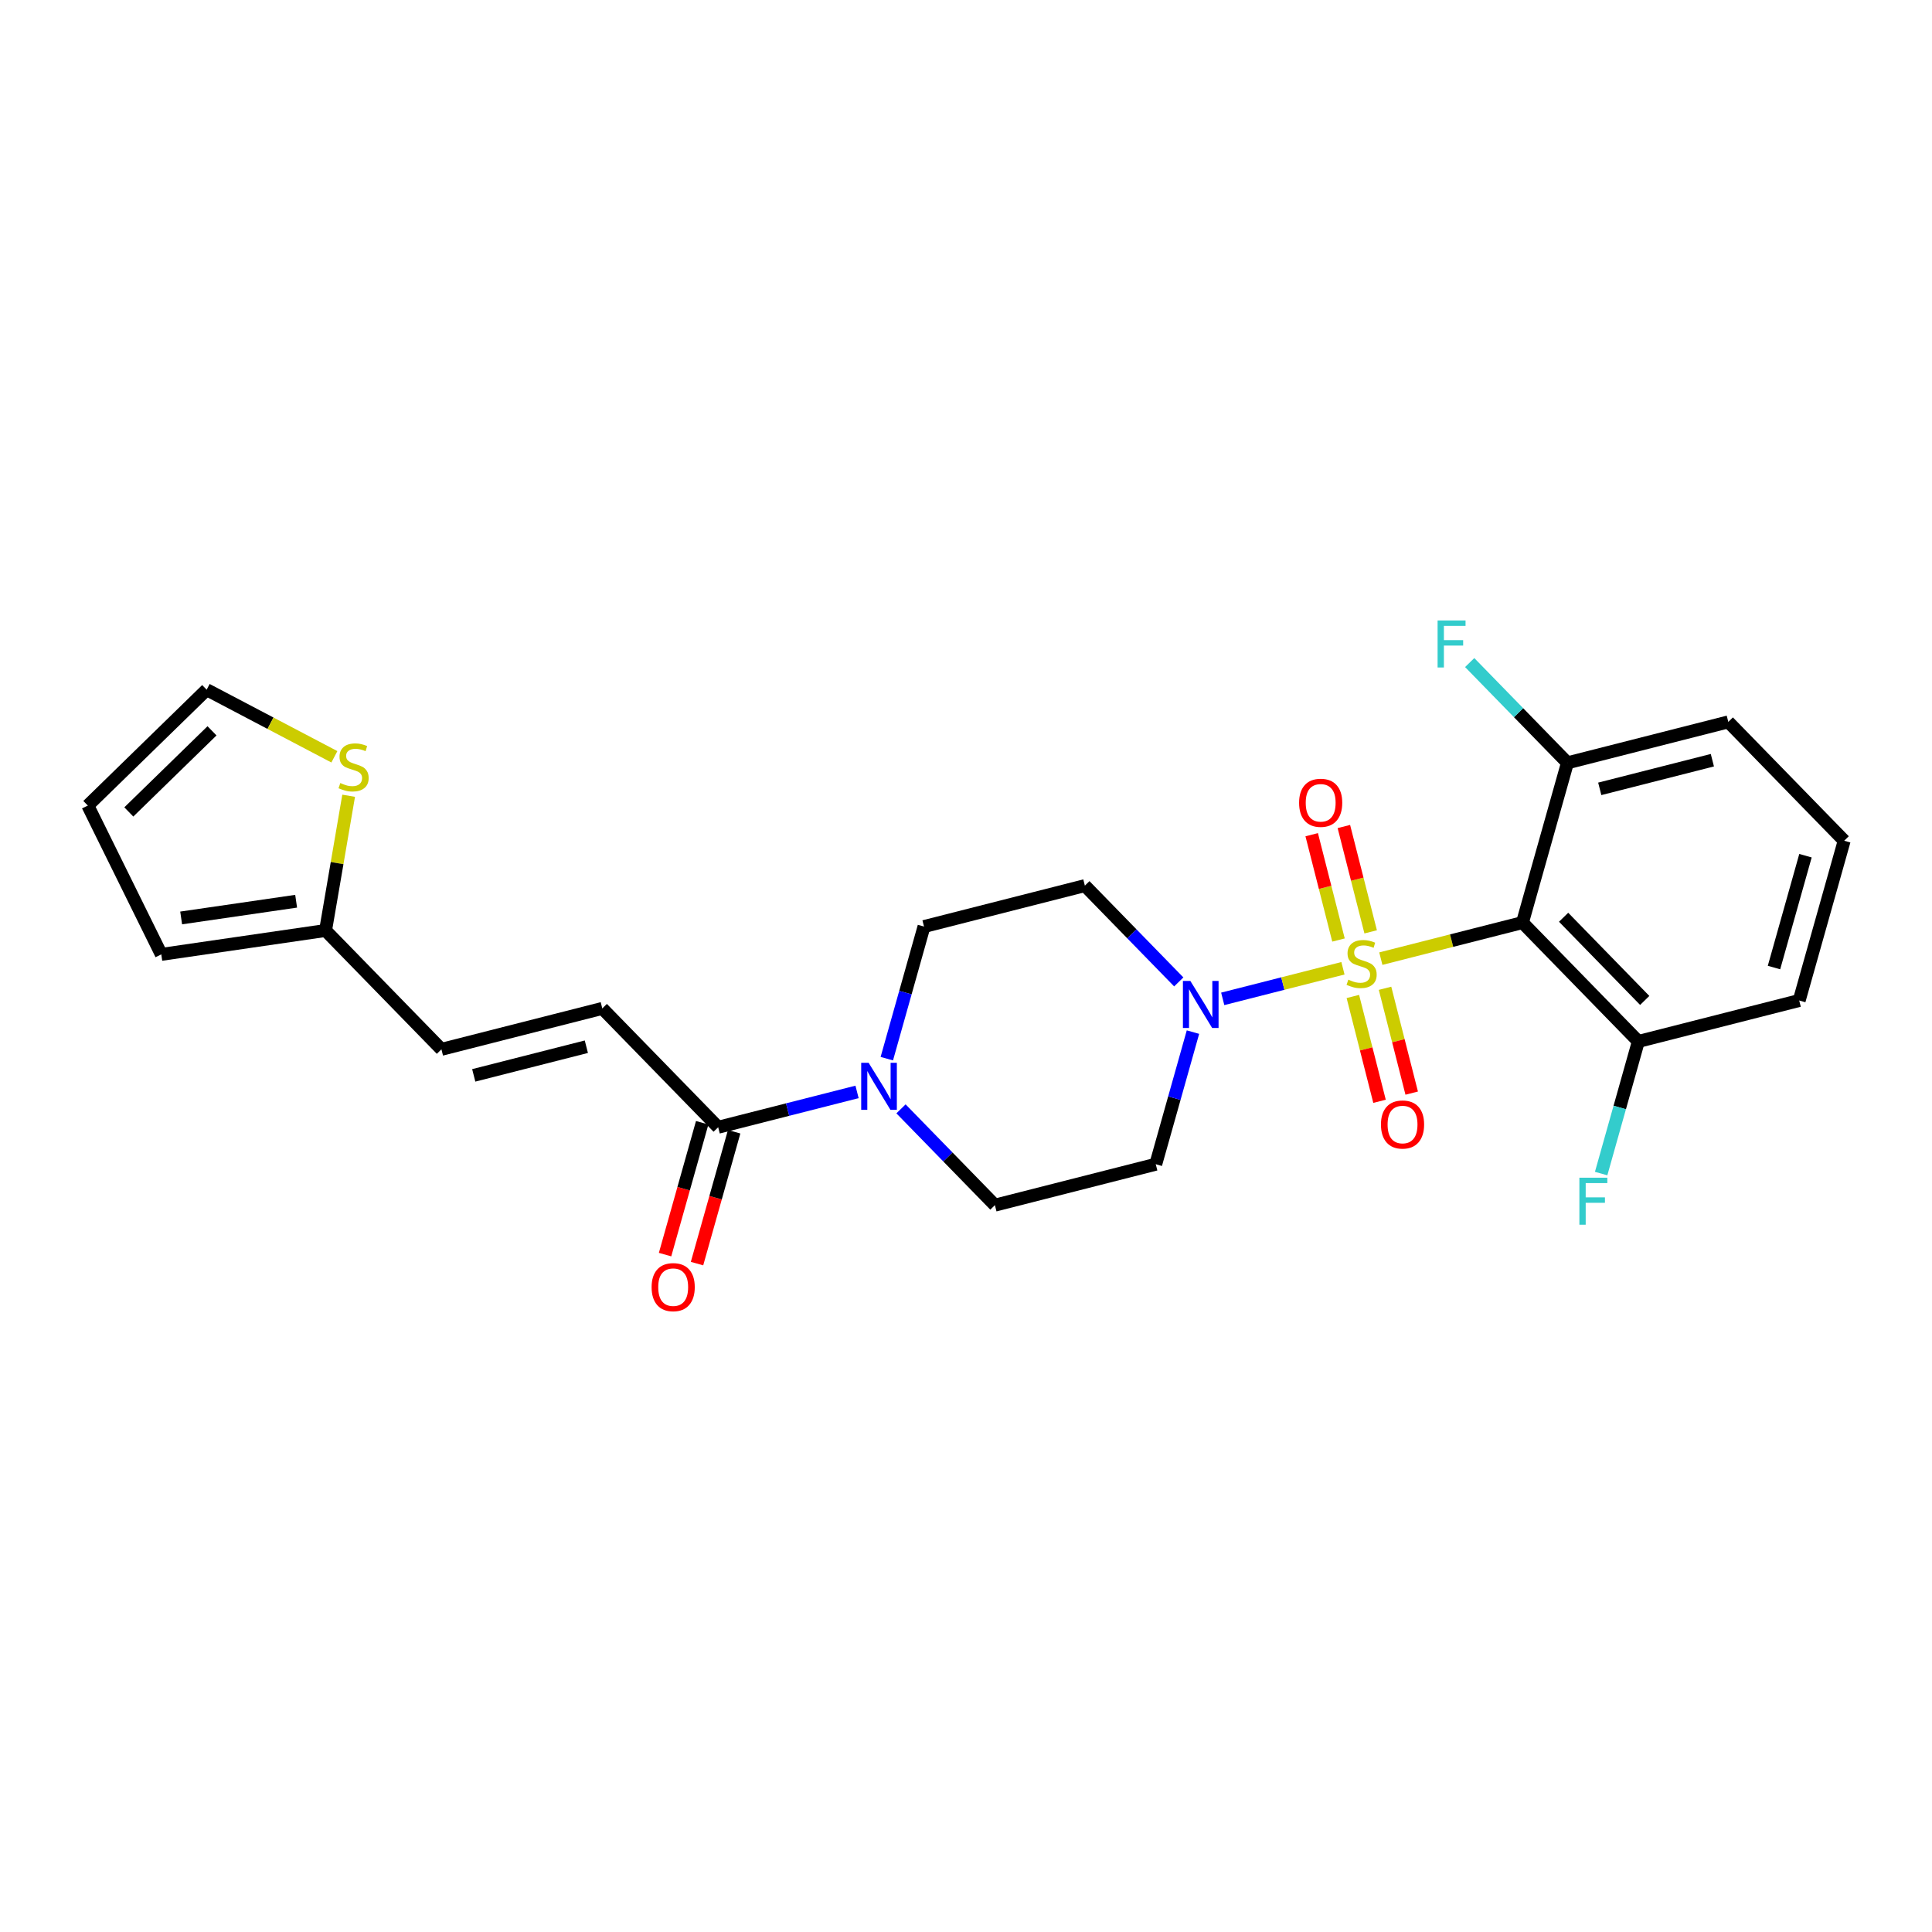 <?xml version='1.0' encoding='iso-8859-1'?>
<svg version='1.1' baseProfile='full'
              xmlns='http://www.w3.org/2000/svg'
                      xmlns:rdkit='http://www.rdkit.org/xml'
                      xmlns:xlink='http://www.w3.org/1999/xlink'
                  xml:space='preserve'
width='300px' height='300px' viewBox='0 0 300 300'>
<!-- END OF HEADER -->
<rect style='opacity:1.0;fill:#FFFFFF;stroke:none' width='300' height='300' x='0' y='0'> </rect>
<rect style='opacity:1.0;fill:#FFFFFF;stroke:none' width='300' height='300' x='0' y='0'> </rect>
<path class='bond-0 atom-0 atom-1' d='M 108.233,196.212 L 111.116,185.975' style='fill:none;fill-rule:evenodd;stroke:#FF0000;stroke-width:2.0px;stroke-linecap:butt;stroke-linejoin:miter;stroke-opacity:1' />
<path class='bond-0 atom-0 atom-1' d='M 111.116,185.975 L 113.998,175.737' style='fill:none;fill-rule:evenodd;stroke:#000000;stroke-width:2.0px;stroke-linecap:butt;stroke-linejoin:miter;stroke-opacity:1' />
<path class='bond-0 atom-0 atom-1' d='M 103.271,194.815 L 106.154,184.578' style='fill:none;fill-rule:evenodd;stroke:#FF0000;stroke-width:2.0px;stroke-linecap:butt;stroke-linejoin:miter;stroke-opacity:1' />
<path class='bond-0 atom-0 atom-1' d='M 106.154,184.578 L 109.036,174.34' style='fill:none;fill-rule:evenodd;stroke:#000000;stroke-width:2.0px;stroke-linecap:butt;stroke-linejoin:miter;stroke-opacity:1' />
<path class='bond-1 atom-1 atom-2' d='M 111.517,175.039 L 93.523,156.585' style='fill:none;fill-rule:evenodd;stroke:#000000;stroke-width:2.0px;stroke-linecap:butt;stroke-linejoin:miter;stroke-opacity:1' />
<path class='bond-8 atom-1 atom-9' d='M 111.517,175.039 L 122.3,172.295' style='fill:none;fill-rule:evenodd;stroke:#000000;stroke-width:2.0px;stroke-linecap:butt;stroke-linejoin:miter;stroke-opacity:1' />
<path class='bond-8 atom-1 atom-9' d='M 122.3,172.295 L 133.082,169.551' style='fill:none;fill-rule:evenodd;stroke:#0000FF;stroke-width:2.0px;stroke-linecap:butt;stroke-linejoin:miter;stroke-opacity:1' />
<path class='bond-2 atom-2 atom-3' d='M 93.523,156.585 L 68.545,162.941' style='fill:none;fill-rule:evenodd;stroke:#000000;stroke-width:2.0px;stroke-linecap:butt;stroke-linejoin:miter;stroke-opacity:1' />
<path class='bond-2 atom-2 atom-3' d='M 91.048,162.534 L 73.563,166.983' style='fill:none;fill-rule:evenodd;stroke:#000000;stroke-width:2.0px;stroke-linecap:butt;stroke-linejoin:miter;stroke-opacity:1' />
<path class='bond-3 atom-3 atom-4' d='M 68.545,162.941 L 50.552,144.487' style='fill:none;fill-rule:evenodd;stroke:#000000;stroke-width:2.0px;stroke-linecap:butt;stroke-linejoin:miter;stroke-opacity:1' />
<path class='bond-4 atom-4 atom-5' d='M 50.552,144.487 L 25.046,148.197' style='fill:none;fill-rule:evenodd;stroke:#000000;stroke-width:2.0px;stroke-linecap:butt;stroke-linejoin:miter;stroke-opacity:1' />
<path class='bond-4 atom-4 atom-5' d='M 45.984,139.942 L 28.13,142.539' style='fill:none;fill-rule:evenodd;stroke:#000000;stroke-width:2.0px;stroke-linecap:butt;stroke-linejoin:miter;stroke-opacity:1' />
<path class='bond-25 atom-8 atom-4' d='M 54.138,123.563 L 52.345,134.025' style='fill:none;fill-rule:evenodd;stroke:#CCCC00;stroke-width:2.0px;stroke-linecap:butt;stroke-linejoin:miter;stroke-opacity:1' />
<path class='bond-25 atom-8 atom-4' d='M 52.345,134.025 L 50.552,144.487' style='fill:none;fill-rule:evenodd;stroke:#000000;stroke-width:2.0px;stroke-linecap:butt;stroke-linejoin:miter;stroke-opacity:1' />
<path class='bond-5 atom-5 atom-6' d='M 25.046,148.197 L 13.636,125.086' style='fill:none;fill-rule:evenodd;stroke:#000000;stroke-width:2.0px;stroke-linecap:butt;stroke-linejoin:miter;stroke-opacity:1' />
<path class='bond-6 atom-6 atom-7' d='M 13.636,125.086 L 32.09,107.093' style='fill:none;fill-rule:evenodd;stroke:#000000;stroke-width:2.0px;stroke-linecap:butt;stroke-linejoin:miter;stroke-opacity:1' />
<path class='bond-6 atom-6 atom-7' d='M 20.003,126.078 L 32.921,113.483' style='fill:none;fill-rule:evenodd;stroke:#000000;stroke-width:2.0px;stroke-linecap:butt;stroke-linejoin:miter;stroke-opacity:1' />
<path class='bond-7 atom-7 atom-8' d='M 32.09,107.093 L 42.005,112.304' style='fill:none;fill-rule:evenodd;stroke:#000000;stroke-width:2.0px;stroke-linecap:butt;stroke-linejoin:miter;stroke-opacity:1' />
<path class='bond-7 atom-7 atom-8' d='M 42.005,112.304 L 51.921,117.515' style='fill:none;fill-rule:evenodd;stroke:#CCCC00;stroke-width:2.0px;stroke-linecap:butt;stroke-linejoin:miter;stroke-opacity:1' />
<path class='bond-9 atom-9 atom-10' d='M 139.907,172.183 L 147.198,179.66' style='fill:none;fill-rule:evenodd;stroke:#0000FF;stroke-width:2.0px;stroke-linecap:butt;stroke-linejoin:miter;stroke-opacity:1' />
<path class='bond-9 atom-9 atom-10' d='M 147.198,179.66 L 154.488,187.137' style='fill:none;fill-rule:evenodd;stroke:#000000;stroke-width:2.0px;stroke-linecap:butt;stroke-linejoin:miter;stroke-opacity:1' />
<path class='bond-26 atom-25 atom-9' d='M 143.48,143.874 L 140.592,154.131' style='fill:none;fill-rule:evenodd;stroke:#000000;stroke-width:2.0px;stroke-linecap:butt;stroke-linejoin:miter;stroke-opacity:1' />
<path class='bond-26 atom-25 atom-9' d='M 140.592,154.131 L 137.704,164.389' style='fill:none;fill-rule:evenodd;stroke:#0000FF;stroke-width:2.0px;stroke-linecap:butt;stroke-linejoin:miter;stroke-opacity:1' />
<path class='bond-10 atom-10 atom-11' d='M 154.488,187.137 L 179.466,180.781' style='fill:none;fill-rule:evenodd;stroke:#000000;stroke-width:2.0px;stroke-linecap:butt;stroke-linejoin:miter;stroke-opacity:1' />
<path class='bond-11 atom-11 atom-12' d='M 179.466,180.781 L 182.354,170.523' style='fill:none;fill-rule:evenodd;stroke:#000000;stroke-width:2.0px;stroke-linecap:butt;stroke-linejoin:miter;stroke-opacity:1' />
<path class='bond-11 atom-11 atom-12' d='M 182.354,170.523 L 185.242,160.266' style='fill:none;fill-rule:evenodd;stroke:#0000FF;stroke-width:2.0px;stroke-linecap:butt;stroke-linejoin:miter;stroke-opacity:1' />
<path class='bond-12 atom-12 atom-13' d='M 189.864,155.103 L 199.198,152.728' style='fill:none;fill-rule:evenodd;stroke:#0000FF;stroke-width:2.0px;stroke-linecap:butt;stroke-linejoin:miter;stroke-opacity:1' />
<path class='bond-12 atom-12 atom-13' d='M 199.198,152.728 L 208.533,150.353' style='fill:none;fill-rule:evenodd;stroke:#CCCC00;stroke-width:2.0px;stroke-linecap:butt;stroke-linejoin:miter;stroke-opacity:1' />
<path class='bond-23 atom-12 atom-24' d='M 183.039,152.472 L 175.748,144.995' style='fill:none;fill-rule:evenodd;stroke:#0000FF;stroke-width:2.0px;stroke-linecap:butt;stroke-linejoin:miter;stroke-opacity:1' />
<path class='bond-23 atom-12 atom-24' d='M 175.748,144.995 L 168.458,137.518' style='fill:none;fill-rule:evenodd;stroke:#000000;stroke-width:2.0px;stroke-linecap:butt;stroke-linejoin:miter;stroke-opacity:1' />
<path class='bond-13 atom-13 atom-14' d='M 212.837,144.697 L 210.756,136.519' style='fill:none;fill-rule:evenodd;stroke:#CCCC00;stroke-width:2.0px;stroke-linecap:butt;stroke-linejoin:miter;stroke-opacity:1' />
<path class='bond-13 atom-13 atom-14' d='M 210.756,136.519 L 208.675,128.34' style='fill:none;fill-rule:evenodd;stroke:#FF0000;stroke-width:2.0px;stroke-linecap:butt;stroke-linejoin:miter;stroke-opacity:1' />
<path class='bond-13 atom-13 atom-14' d='M 207.841,145.968 L 205.761,137.79' style='fill:none;fill-rule:evenodd;stroke:#CCCC00;stroke-width:2.0px;stroke-linecap:butt;stroke-linejoin:miter;stroke-opacity:1' />
<path class='bond-13 atom-13 atom-14' d='M 205.761,137.79 L 203.68,129.612' style='fill:none;fill-rule:evenodd;stroke:#FF0000;stroke-width:2.0px;stroke-linecap:butt;stroke-linejoin:miter;stroke-opacity:1' />
<path class='bond-14 atom-13 atom-15' d='M 210.071,154.731 L 212.142,162.871' style='fill:none;fill-rule:evenodd;stroke:#CCCC00;stroke-width:2.0px;stroke-linecap:butt;stroke-linejoin:miter;stroke-opacity:1' />
<path class='bond-14 atom-13 atom-15' d='M 212.142,162.871 L 214.213,171.01' style='fill:none;fill-rule:evenodd;stroke:#FF0000;stroke-width:2.0px;stroke-linecap:butt;stroke-linejoin:miter;stroke-opacity:1' />
<path class='bond-14 atom-13 atom-15' d='M 215.067,153.46 L 217.138,161.599' style='fill:none;fill-rule:evenodd;stroke:#CCCC00;stroke-width:2.0px;stroke-linecap:butt;stroke-linejoin:miter;stroke-opacity:1' />
<path class='bond-14 atom-13 atom-15' d='M 217.138,161.599 L 219.209,169.739' style='fill:none;fill-rule:evenodd;stroke:#FF0000;stroke-width:2.0px;stroke-linecap:butt;stroke-linejoin:miter;stroke-opacity:1' />
<path class='bond-15 atom-13 atom-16' d='M 214.414,148.857 L 225.411,146.058' style='fill:none;fill-rule:evenodd;stroke:#CCCC00;stroke-width:2.0px;stroke-linecap:butt;stroke-linejoin:miter;stroke-opacity:1' />
<path class='bond-15 atom-13 atom-16' d='M 225.411,146.058 L 236.407,143.26' style='fill:none;fill-rule:evenodd;stroke:#000000;stroke-width:2.0px;stroke-linecap:butt;stroke-linejoin:miter;stroke-opacity:1' />
<path class='bond-16 atom-16 atom-17' d='M 236.407,143.26 L 254.401,161.714' style='fill:none;fill-rule:evenodd;stroke:#000000;stroke-width:2.0px;stroke-linecap:butt;stroke-linejoin:miter;stroke-opacity:1' />
<path class='bond-16 atom-16 atom-17' d='M 242.797,142.43 L 255.392,155.347' style='fill:none;fill-rule:evenodd;stroke:#000000;stroke-width:2.0px;stroke-linecap:butt;stroke-linejoin:miter;stroke-opacity:1' />
<path class='bond-27 atom-22 atom-16' d='M 243.392,118.451 L 236.407,143.26' style='fill:none;fill-rule:evenodd;stroke:#000000;stroke-width:2.0px;stroke-linecap:butt;stroke-linejoin:miter;stroke-opacity:1' />
<path class='bond-17 atom-17 atom-18' d='M 254.401,161.714 L 251.513,171.972' style='fill:none;fill-rule:evenodd;stroke:#000000;stroke-width:2.0px;stroke-linecap:butt;stroke-linejoin:miter;stroke-opacity:1' />
<path class='bond-17 atom-17 atom-18' d='M 251.513,171.972 L 248.625,182.23' style='fill:none;fill-rule:evenodd;stroke:#33CCCC;stroke-width:2.0px;stroke-linecap:butt;stroke-linejoin:miter;stroke-opacity:1' />
<path class='bond-18 atom-17 atom-19' d='M 254.401,161.714 L 279.379,155.358' style='fill:none;fill-rule:evenodd;stroke:#000000;stroke-width:2.0px;stroke-linecap:butt;stroke-linejoin:miter;stroke-opacity:1' />
<path class='bond-19 atom-19 atom-20' d='M 279.379,155.358 L 286.364,130.549' style='fill:none;fill-rule:evenodd;stroke:#000000;stroke-width:2.0px;stroke-linecap:butt;stroke-linejoin:miter;stroke-opacity:1' />
<path class='bond-19 atom-19 atom-20' d='M 275.465,150.24 L 280.354,132.873' style='fill:none;fill-rule:evenodd;stroke:#000000;stroke-width:2.0px;stroke-linecap:butt;stroke-linejoin:miter;stroke-opacity:1' />
<path class='bond-20 atom-20 atom-21' d='M 286.364,130.549 L 268.37,112.095' style='fill:none;fill-rule:evenodd;stroke:#000000;stroke-width:2.0px;stroke-linecap:butt;stroke-linejoin:miter;stroke-opacity:1' />
<path class='bond-21 atom-21 atom-22' d='M 268.37,112.095 L 243.392,118.451' style='fill:none;fill-rule:evenodd;stroke:#000000;stroke-width:2.0px;stroke-linecap:butt;stroke-linejoin:miter;stroke-opacity:1' />
<path class='bond-21 atom-21 atom-22' d='M 265.895,118.044 L 248.41,122.493' style='fill:none;fill-rule:evenodd;stroke:#000000;stroke-width:2.0px;stroke-linecap:butt;stroke-linejoin:miter;stroke-opacity:1' />
<path class='bond-22 atom-22 atom-23' d='M 243.392,118.451 L 235.803,110.667' style='fill:none;fill-rule:evenodd;stroke:#000000;stroke-width:2.0px;stroke-linecap:butt;stroke-linejoin:miter;stroke-opacity:1' />
<path class='bond-22 atom-22 atom-23' d='M 235.803,110.667 L 228.213,102.883' style='fill:none;fill-rule:evenodd;stroke:#33CCCC;stroke-width:2.0px;stroke-linecap:butt;stroke-linejoin:miter;stroke-opacity:1' />
<path class='bond-24 atom-24 atom-25' d='M 168.458,137.518 L 143.48,143.874' style='fill:none;fill-rule:evenodd;stroke:#000000;stroke-width:2.0px;stroke-linecap:butt;stroke-linejoin:miter;stroke-opacity:1' />
<path  class='atom-0' d='M 101.181 199.869
Q 101.181 198.116, 102.047 197.137
Q 102.913 196.158, 104.532 196.158
Q 106.151 196.158, 107.017 197.137
Q 107.883 198.116, 107.883 199.869
Q 107.883 201.642, 107.006 202.653
Q 106.13 203.653, 104.532 203.653
Q 102.924 203.653, 102.047 202.653
Q 101.181 201.653, 101.181 199.869
M 104.532 202.828
Q 105.645 202.828, 106.243 202.086
Q 106.852 201.333, 106.852 199.869
Q 106.852 198.436, 106.243 197.714
Q 105.645 196.982, 104.532 196.982
Q 103.418 196.982, 102.81 197.704
Q 102.212 198.426, 102.212 199.869
Q 102.212 201.343, 102.81 202.086
Q 103.418 202.828, 104.532 202.828
' fill='#FF0000'/>
<path  class='atom-8' d='M 52.843 121.588
Q 52.926 121.619, 53.266 121.764
Q 53.606 121.908, 53.977 122.001
Q 54.359 122.083, 54.73 122.083
Q 55.421 122.083, 55.823 121.753
Q 56.225 121.413, 56.225 120.826
Q 56.225 120.423, 56.019 120.176
Q 55.823 119.929, 55.514 119.795
Q 55.204 119.661, 54.689 119.506
Q 54.039 119.31, 53.648 119.124
Q 53.266 118.939, 52.988 118.547
Q 52.72 118.155, 52.72 117.496
Q 52.72 116.578, 53.338 116.011
Q 53.967 115.444, 55.204 115.444
Q 56.05 115.444, 57.008 115.846
L 56.771 116.64
Q 55.895 116.279, 55.235 116.279
Q 54.524 116.279, 54.132 116.578
Q 53.74 116.867, 53.751 117.372
Q 53.751 117.764, 53.947 118.001
Q 54.153 118.238, 54.441 118.372
Q 54.74 118.506, 55.235 118.66
Q 55.895 118.867, 56.287 119.073
Q 56.679 119.279, 56.957 119.702
Q 57.246 120.114, 57.246 120.826
Q 57.246 121.836, 56.565 122.382
Q 55.895 122.918, 54.771 122.918
Q 54.122 122.918, 53.627 122.774
Q 53.142 122.64, 52.565 122.403
L 52.843 121.588
' fill='#CCCC00'/>
<path  class='atom-9' d='M 134.881 165.034
L 137.273 168.9
Q 137.51 169.281, 137.892 169.972
Q 138.273 170.663, 138.294 170.704
L 138.294 165.034
L 139.263 165.034
L 139.263 172.333
L 138.263 172.333
L 135.696 168.106
Q 135.397 167.611, 135.077 167.044
Q 134.768 166.477, 134.675 166.302
L 134.675 172.333
L 133.727 172.333
L 133.727 165.034
L 134.881 165.034
' fill='#0000FF'/>
<path  class='atom-12' d='M 184.838 152.322
L 187.23 156.188
Q 187.467 156.57, 187.848 157.26
Q 188.23 157.951, 188.25 157.992
L 188.25 152.322
L 189.219 152.322
L 189.219 159.621
L 188.219 159.621
L 185.652 155.394
Q 185.353 154.9, 185.034 154.333
Q 184.724 153.765, 184.631 153.59
L 184.631 159.621
L 183.683 159.621
L 183.683 152.322
L 184.838 152.322
' fill='#0000FF'/>
<path  class='atom-13' d='M 209.367 152.121
Q 209.45 152.152, 209.79 152.297
Q 210.13 152.441, 210.501 152.534
Q 210.883 152.616, 211.254 152.616
Q 211.945 152.616, 212.347 152.286
Q 212.749 151.946, 212.749 151.358
Q 212.749 150.956, 212.543 150.709
Q 212.347 150.461, 212.038 150.327
Q 211.728 150.193, 211.213 150.039
Q 210.563 149.843, 210.171 149.657
Q 209.79 149.472, 209.512 149.08
Q 209.244 148.688, 209.244 148.028
Q 209.244 147.111, 209.862 146.544
Q 210.491 145.977, 211.728 145.977
Q 212.574 145.977, 213.532 146.379
L 213.295 147.173
Q 212.419 146.812, 211.759 146.812
Q 211.048 146.812, 210.656 147.111
Q 210.264 147.399, 210.275 147.905
Q 210.275 148.296, 210.47 148.534
Q 210.677 148.771, 210.965 148.905
Q 211.264 149.039, 211.759 149.193
Q 212.419 149.4, 212.811 149.606
Q 213.203 149.812, 213.481 150.235
Q 213.77 150.647, 213.77 151.358
Q 213.77 152.369, 213.089 152.915
Q 212.419 153.451, 211.295 153.451
Q 210.646 153.451, 210.151 153.307
Q 209.666 153.173, 209.089 152.936
L 209.367 152.121
' fill='#CCCC00'/>
<path  class='atom-14' d='M 201.723 124.659
Q 201.723 122.906, 202.589 121.926
Q 203.455 120.947, 205.074 120.947
Q 206.692 120.947, 207.558 121.926
Q 208.424 122.906, 208.424 124.659
Q 208.424 126.432, 207.548 127.442
Q 206.672 128.442, 205.074 128.442
Q 203.465 128.442, 202.589 127.442
Q 201.723 126.442, 201.723 124.659
M 205.074 127.617
Q 206.187 127.617, 206.785 126.875
Q 207.393 126.122, 207.393 124.659
Q 207.393 123.225, 206.785 122.504
Q 206.187 121.772, 205.074 121.772
Q 203.96 121.772, 203.352 122.493
Q 202.754 123.215, 202.754 124.659
Q 202.754 126.133, 203.352 126.875
Q 203.96 127.617, 205.074 127.617
' fill='#FF0000'/>
<path  class='atom-15' d='M 214.434 174.615
Q 214.434 172.862, 215.3 171.883
Q 216.166 170.903, 217.785 170.903
Q 219.404 170.903, 220.27 171.883
Q 221.136 172.862, 221.136 174.615
Q 221.136 176.388, 220.259 177.398
Q 219.383 178.398, 217.785 178.398
Q 216.177 178.398, 215.3 177.398
Q 214.434 176.398, 214.434 174.615
M 217.785 177.574
Q 218.898 177.574, 219.496 176.831
Q 220.105 176.079, 220.105 174.615
Q 220.105 173.182, 219.496 172.46
Q 218.898 171.728, 217.785 171.728
Q 216.672 171.728, 216.063 172.45
Q 215.465 173.171, 215.465 174.615
Q 215.465 176.089, 216.063 176.831
Q 216.672 177.574, 217.785 177.574
' fill='#FF0000'/>
<path  class='atom-18' d='M 245.246 182.874
L 249.586 182.874
L 249.586 183.709
L 246.225 183.709
L 246.225 185.926
L 249.215 185.926
L 249.215 186.771
L 246.225 186.771
L 246.225 190.173
L 245.246 190.173
L 245.246 182.874
' fill='#33CCCC'/>
<path  class='atom-23' d='M 223.229 96.347
L 227.569 96.347
L 227.569 97.182
L 224.208 97.182
L 224.208 99.399
L 227.198 99.399
L 227.198 100.244
L 224.208 100.244
L 224.208 103.647
L 223.229 103.647
L 223.229 96.347
' fill='#33CCCC'/>
</svg>
